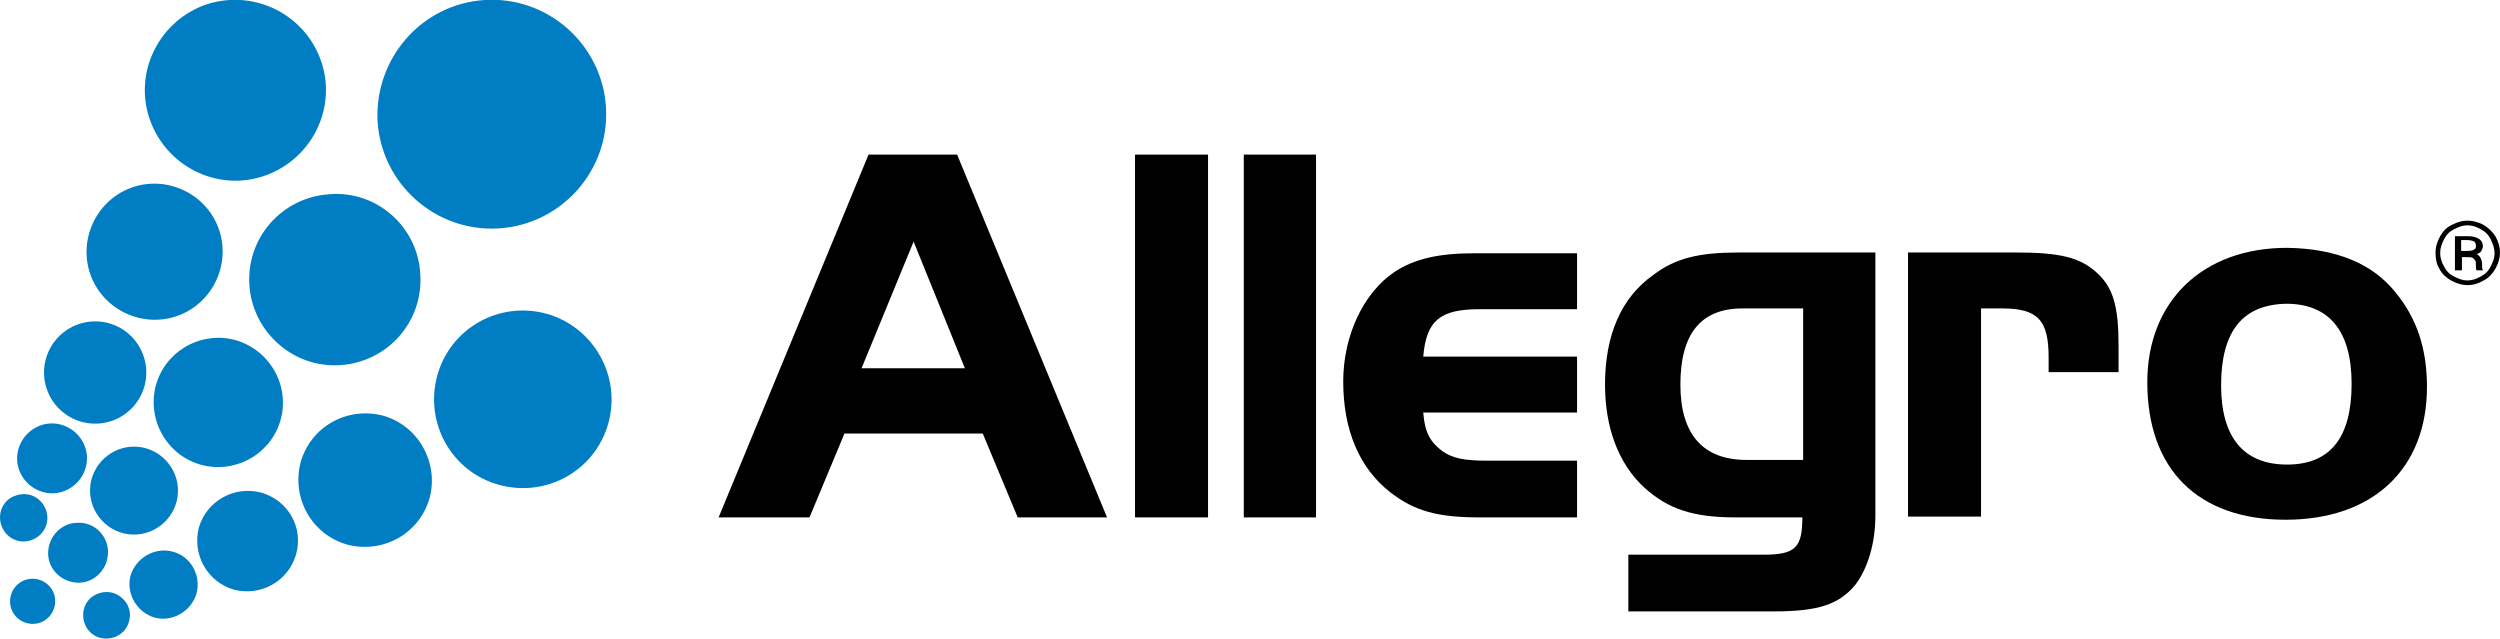 <?xml version="1.0" encoding="utf-8"?>
<svg xmlns="http://www.w3.org/2000/svg" id="Layer_1" style="enable-background:new 0 0 321.8 82.2;" version="1.1" viewBox="0 0 321.8 82.2" x="0px" y="0px">
<style type="text/css">
	.st0{fill:#007DC3;}
</style>
<g>
	<g id="Icon">
		<path class="st0" d="M7.1,77.2c0.1,1.6-1.1,3-2.7,3.1c-1.6,0.1-3-1.1-3.1-2.7c-0.1-1.6,1.1-3,2.7-3.1C5.6,74.4,7,75.6,7.1,77.2&#xA;			L7.1,77.2z"/>
		<path class="st0" d="M13.9,70.9c0.1,2.1-1.5,4-3.6,4.1c-2.1,0.1-4-1.5-4.1-3.6s1.5-4,3.6-4.1C12,67.1,13.8,68.8,13.9,70.9&#xA;			L13.9,70.9z"/>
		<path class="st0" d="M22.9,62.8c0.2,3.1-2.2,5.8-5.3,6c-3.1,0.2-5.8-2.2-6-5.3c-0.2-3.1,2.2-5.8,5.3-6&#xA;			C20,57.3,22.7,59.7,22.9,62.8L22.9,62.8z"/>
		<path class="st0" d="M36.4,51.3c0.3,4.6-3.2,8.5-7.8,8.8c-4.6,0.3-8.5-3.2-8.8-7.8c-0.3-4.6,3.2-8.5,7.8-8.8&#xA;			C32.1,43.2,36.1,46.7,36.4,51.3L36.4,51.3z"/>
		<path class="st0" d="M54.1,35.3c0.4,6.1-4.2,11.3-10.3,11.7c-6.1,0.4-11.3-4.3-11.7-10.3c-0.4-6.1,4.2-11.3,10.3-11.7&#xA;			C48.5,24.5,53.8,29.2,54.1,35.3L54.1,35.3z"/>
		<path class="st0" d="M78,13.8c0.5,8.1-5.7,15.1-13.8,15.6c-8.1,0.5-15.1-5.7-15.6-13.8C48.2,7.5,54.3,0.5,62.4,0&#xA;			C70.5-0.5,77.5,5.7,78,13.8L78,13.8z"/>
		<path class="st0" d="M16.6,80c-0.4,1.6-2.1,2.5-3.7,2.1c-1.6-0.4-2.5-2.1-2.1-3.7c0.4-1.6,2.1-2.5,3.7-2.1&#xA;			C16.1,76.8,17.1,78.4,16.6,80L16.6,80z"/>
		<path class="st0" d="M25.3,76.4c-0.7,2.3-3.1,3.7-5.4,3.1c-2.3-0.7-3.7-3.1-3.1-5.4c0.7-2.3,3.1-3.7,5.4-3.1&#xA;			C24.6,71.6,25.9,74.1,25.3,76.4L25.3,76.4z"/>
		<path class="st0" d="M38.1,71.4c-1,3.4-4.5,5.4-8,4.5c-3.4-1-5.4-4.5-4.5-8c1-3.4,4.5-5.4,8-4.5C37.1,64.4,39.1,67.9,38.1,71.4&#xA;			L38.1,71.4z"/>
		<path class="st0" d="M55.3,64.1c-1.3,4.6-6,7.2-10.6,6c-4.6-1.3-7.2-6-6-10.6c1.3-4.6,6-7.2,10.6-6C53.9,54.8,56.5,59.6,55.3,64.1&#xA;			L55.3,64.1z"/>
		<path class="st0" d="M78.3,54.5c-1.7,6.1-8,9.6-14.1,7.9c-6.1-1.7-9.6-8-7.9-14.1c1.7-6.1,8-9.6,14.1-7.9&#xA;			C76.4,42.1,80,48.4,78.3,54.5L78.3,54.5z"/>
		<path class="st0" d="M5.9,65.6c0.6,1.6-0.2,3.3-1.8,3.9c-1.6,0.6-3.3-0.2-3.9-1.8c-0.6-1.6,0.2-3.4,1.8-3.9&#xA;			C3.6,63.2,5.3,64,5.9,65.6L5.9,65.6z"/>
		<path class="st0" d="M10.9,57.4c0.9,2.3-0.3,4.9-2.6,5.8c-2.3,0.9-4.9-0.3-5.8-2.6c-0.9-2.3,0.3-4.9,2.6-5.8&#xA;			C7.4,53.9,10,55.1,10.9,57.4L10.9,57.4z"/>
		<path class="st0" d="M18.4,45.6c1.3,3.4-0.4,7.2-3.8,8.5c-3.4,1.3-7.2-0.4-8.5-3.8c-1.3-3.4,0.4-7.2,3.8-8.5&#xA;			C13.3,40.5,17.1,42.2,18.4,45.6L18.4,45.6z"/>
		<path class="st0" d="M28.1,29.3c1.7,4.5-0.6,9.6-5.1,11.3c-4.5,1.7-9.6-0.6-11.3-5.1c-1.7-4.5,0.6-9.6,5.1-11.3&#xA;			C21.3,22.5,26.4,24.8,28.1,29.3L28.1,29.3z"/>
		<path class="st0" d="M41.2,7.5c2.3,6-0.8,12.7-6.8,15c-6,2.3-12.7-0.8-15-6.8c-2.3-6,0.8-12.7,6.8-15C32.2-1.5,38.9,1.5,41.2,7.5&#xA;			L41.2,7.5z"/>
	</g>
	<g id="Wordmark">
		<path d="M110.9,47.4h13.3l-6.6-16.3L110.9,47.4L110.9,47.4z M111.8,19.9h11.4l19.3,46.7H131l-4.5-10.8h-17.8l-4.5,10.8H92.5&#xA;			L111.8,19.9L111.8,19.9z"/>
		<polygon points="146.1,66.6 146.1,19.9 155.5,19.9 155.5,66.6 146.1,66.6"/>
		<polygon points="160.1,66.6 160.1,19.9 169.4,19.9 169.4,66.6 160.1,66.6"/>
		<path d="M203,53.1h-19.8c0.2,2.6,0.9,3.8,2.5,5c1.3,0.9,2.8,1.2,5.8,1.2H203v7.3h-12.5c-5.4,0-8.4-0.8-11.5-3.2&#xA;			c-4-3.1-6.1-8-6.1-14.3c0-5.9,2.6-11.4,6.6-14.1c2.6-1.7,5.7-2.4,10.3-2.4H203v7.2h-12.5c-5.1,0-6.9,1.4-7.3,6.1H203V53.1&#xA;			L203,53.1z"/>
		<path d="M224.3,39.7c-5.4,0-8,3.3-8,9.8c0,6.4,2.9,9.7,8.5,9.7h7.3V39.7H224.3L224.3,39.7z M241.4,66.3c0,3.7-1,6.9-2.6,9&#xA;			c-2.1,2.5-4.7,3.4-10.5,3.4h-18.7v-7.3h17.4c4.1,0,5-0.9,5-4.8h-8.6c-5.5,0-8.7-1.1-11.7-3.8c-3.4-3.1-5.1-7.8-5.1-13.3&#xA;			c0-6.4,2.1-11.2,6.2-14.1c2.9-2.2,5.9-2.9,11.1-2.9h17.5V66.3L241.4,66.3z"/>
		<path d="M259.4,32.5c5.7,0,8.3,0.6,10.5,2.6c2.1,1.9,2.8,4.3,2.8,9.4v3.4h-9V46c0-4.8-1.4-6.3-6-6.3H255v26.8h-9.4V32.5H259.4&#xA;			L259.4,32.5z"/>
		<path d="M285.9,49.6c0,6.7,2.9,10.2,8.5,10.2c5.5,0,8.3-3.4,8.3-10.4c0-6.8-2.9-10.3-8.4-10.3C288.7,39.2,285.9,42.6,285.9,49.6&#xA;			L285.9,49.6z M308.4,37.7c2.7,3.3,4,7.2,4,12.1c0,10.6-7,17.1-18.2,17.1c-11.3,0-17.8-6.5-17.8-17.7c0-10.4,7.1-17.3,18-17.3&#xA;			C300.7,32,305.4,33.9,308.4,37.7L308.4,37.7z"/>
		<path d="M316.8,32.3h0.8c0.5,0,0.8-0.1,0.9-0.2c0.2-0.1,0.2-0.3,0.2-0.5c0-0.2-0.1-0.4-0.2-0.5c-0.2-0.1-0.5-0.2-1-0.2h-0.7V32.3&#xA;			L316.8,32.3z M316,30.4h1.6c0.6,0,1.1,0.1,1.4,0.3c0.4,0.2,0.6,0.6,0.6,1c0,0.2-0.1,0.4-0.2,0.6c-0.1,0.2-0.3,0.3-0.6,0.4&#xA;			c0.2,0.1,0.4,0.3,0.5,0.5c0.1,0.2,0.2,0.5,0.2,0.9c0,0.2,0,0.3,0,0.4c0,0.1,0.1,0.2,0.1,0.3h-0.8c-0.1-0.1-0.1-0.3-0.1-0.5&#xA;			c0-0.4,0-0.6-0.1-0.8c-0.1-0.1-0.2-0.2-0.3-0.3c-0.2-0.1-0.4-0.1-0.8-0.1h-0.6v1.7H316V30.4L316,30.4z M317.6,29&#xA;			c-0.6,0-1.1,0.2-1.7,0.5c-0.6,0.3-1,0.7-1.3,1.3c-0.3,0.6-0.5,1.1-0.5,1.8c0,0.6,0.2,1.2,0.5,1.7c0.3,0.6,0.7,1,1.3,1.3&#xA;			c0.6,0.3,1.1,0.5,1.7,0.5c0.6,0,1.2-0.2,1.7-0.5c0.6-0.3,1-0.7,1.3-1.3c0.3-0.6,0.5-1.1,0.5-1.7c0-0.6-0.2-1.2-0.5-1.8&#xA;			c-0.3-0.6-0.7-1-1.3-1.3C318.8,29.2,318.2,29,317.6,29L317.6,29z M317.6,28.4c0.7,0,1.4,0.2,2,0.5c0.7,0.4,1.2,0.9,1.6,1.5&#xA;			c0.4,0.7,0.6,1.4,0.6,2.1c0,0.7-0.2,1.4-0.6,2.1c-0.4,0.7-0.9,1.2-1.5,1.5c-0.7,0.4-1.3,0.6-2.1,0.6c-0.7,0-1.4-0.2-2.1-0.6&#xA;			c-0.7-0.4-1.2-0.9-1.5-1.5c-0.4-0.7-0.5-1.3-0.5-2.1c0-0.7,0.2-1.4,0.6-2.1c0.4-0.7,0.9-1.2,1.6-1.5&#xA;			C316.3,28.6,316.9,28.4,317.6,28.4L317.6,28.4z"/>
	</g>
</g>
</svg>